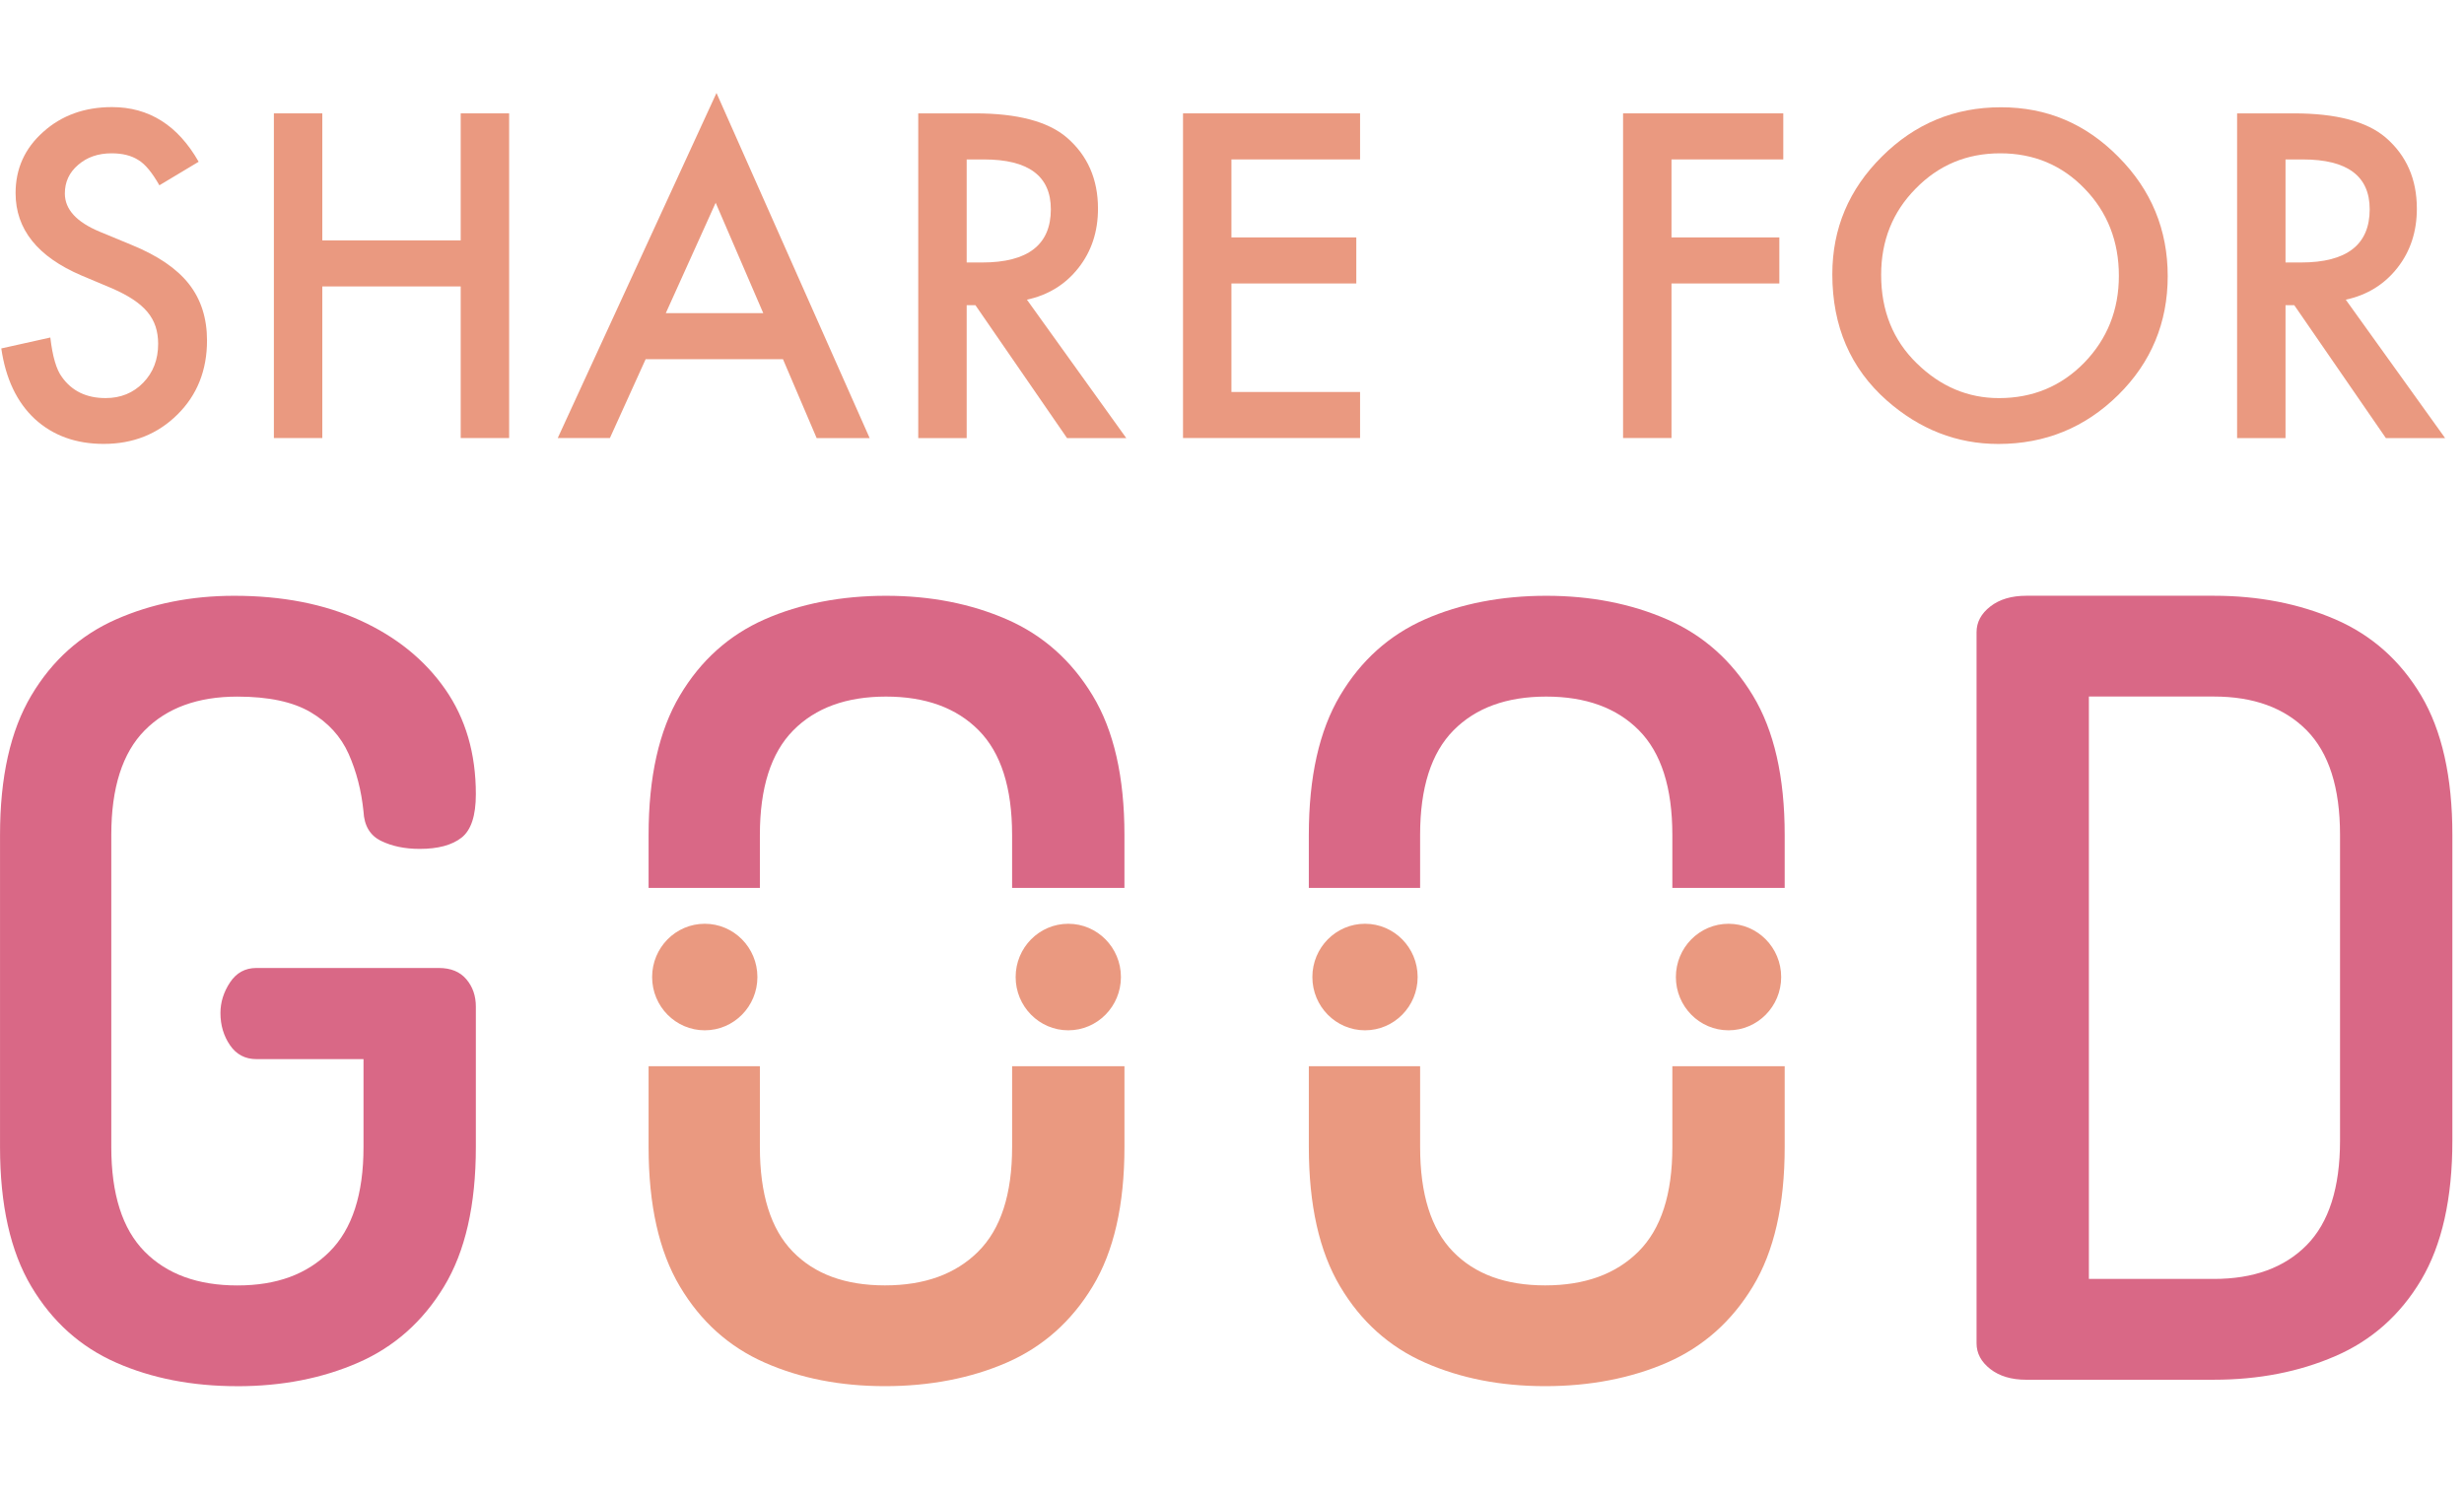 <svg width="212" height="129" viewBox="0 0 212 129" fill="none" xmlns="http://www.w3.org/2000/svg">
<g clip-path="url(#clip0_508_17097)">
<path d="M20.425 119.274C16.534 119.274 13.053 118.597 9.987 117.244C6.916 115.891 4.483 113.706 2.693 110.693C0.898 107.679 0.002 103.68 0.002 98.696V71.841C0.002 66.858 0.898 62.861 2.693 59.845C4.483 56.831 6.918 54.646 9.987 53.293C13.053 51.943 16.445 51.264 20.154 51.264C24.286 51.264 27.906 51.971 31.005 53.386C34.104 54.802 36.537 56.77 38.299 59.294C40.061 61.817 40.942 64.831 40.942 68.336C40.942 70.183 40.534 71.428 39.712 72.074C38.892 72.72 37.689 73.043 36.107 73.043C34.831 73.043 33.72 72.812 32.78 72.351C31.838 71.89 31.333 71.044 31.274 69.814C31.092 68.031 30.669 66.386 30 64.877C29.33 63.37 28.234 62.171 26.717 61.277C25.198 60.385 23.101 59.939 20.425 59.939C17.02 59.939 14.362 60.908 12.448 62.845C10.534 64.782 9.575 67.782 9.575 71.844V98.698C9.575 102.759 10.532 105.76 12.448 107.697C14.364 109.636 17.023 110.605 20.425 110.605C23.828 110.605 26.413 109.636 28.358 107.697C30.302 105.76 31.276 102.759 31.276 98.698V91.132H22.066C21.094 91.132 20.334 90.732 19.788 89.933C19.241 89.133 18.967 88.211 18.967 87.163C18.967 86.241 19.241 85.364 19.788 84.534C20.337 83.704 21.094 83.289 22.066 83.289H37.75C38.785 83.289 39.575 83.612 40.122 84.257C40.671 84.903 40.942 85.687 40.942 86.61V98.698C40.942 103.682 40.033 107.681 38.206 110.695C36.383 113.71 33.922 115.894 30.821 117.247C27.717 118.602 24.254 119.276 20.423 119.276L20.425 119.274Z" fill="#D96886"/>
<path d="M174.344 118.72C173.07 118.72 172.034 118.413 171.244 117.798C170.455 117.183 170.06 116.445 170.06 115.584V54.398C170.06 53.537 170.455 52.799 171.244 52.184C172.034 51.569 173.07 51.261 174.344 51.261H190.483C194.313 51.261 197.792 51.94 200.924 53.291C204.053 54.646 206.514 56.829 208.311 59.843C210.102 62.858 211 66.856 211 71.839V98.14C211 103.124 210.102 107.123 208.311 110.137C206.516 113.152 204.053 115.336 200.924 116.689C197.792 118.044 194.313 118.718 190.483 118.718H174.344V118.72ZM179.726 110.045H190.483C193.888 110.045 196.549 109.076 198.463 107.137C200.375 105.199 201.334 102.199 201.334 98.138V71.837C201.334 67.776 200.377 64.778 198.463 62.838C196.547 60.899 193.886 59.933 190.483 59.933H179.726V110.042V110.045Z" fill="#D96886"/>
<path d="M65.379 76.399V71.841C65.379 67.78 66.336 64.782 68.252 62.843C70.168 60.903 72.827 59.937 76.229 59.937C79.632 59.937 82.295 60.906 84.209 62.843C86.125 64.782 87.08 67.78 87.08 71.841V76.399H96.746V71.841C96.746 66.858 95.837 62.86 94.01 59.845C92.187 56.831 89.726 54.646 86.625 53.293C83.521 51.942 80.058 51.264 76.227 51.264C72.397 51.264 68.855 51.942 65.789 53.293C62.718 54.648 60.285 56.831 58.495 59.845C56.7 62.86 55.804 66.858 55.804 71.841V76.399H65.379Z" fill="#D96886"/>
<path d="M122.185 76.399V71.841C122.185 67.78 123.142 64.782 125.058 62.843C126.975 60.903 129.633 59.937 133.036 59.937C136.439 59.937 139.102 60.906 141.016 62.843C142.932 64.782 143.887 67.78 143.887 71.841V76.399H153.553V71.841C153.553 66.858 152.644 62.86 150.816 59.845C148.993 56.831 146.532 54.646 143.431 53.293C140.328 51.942 136.864 51.264 133.034 51.264C129.204 51.264 125.662 51.942 122.595 53.293C119.525 54.648 117.092 56.831 115.301 59.845C113.507 62.86 112.61 66.858 112.61 71.841V76.399H122.185Z" fill="#D96886"/>
<path d="M87.081 91.74V98.694C87.081 102.755 86.109 105.755 84.162 107.692C82.217 109.632 79.544 110.6 76.139 110.6C72.734 110.6 70.088 109.632 68.207 107.692C66.321 105.755 65.379 102.755 65.379 98.694V91.74H55.804V98.694C55.804 103.677 56.7 107.677 58.495 110.69C60.286 113.706 62.721 115.889 65.789 117.242C68.856 118.597 72.308 119.271 76.139 119.271C79.969 119.271 83.524 118.595 86.625 117.242C89.724 115.889 92.187 113.704 94.01 110.69C95.835 107.677 96.747 103.677 96.747 98.694V91.74H87.081Z" fill="#EA9980"/>
<path d="M60.637 88.652C63.139 88.652 65.166 86.6 65.166 84.068C65.166 81.537 63.139 79.485 60.637 79.485C58.136 79.485 56.108 81.537 56.108 84.068C56.108 86.6 58.136 88.652 60.637 88.652Z" fill="#EA9980"/>
<path d="M91.914 88.652C94.415 88.652 96.443 86.6 96.443 84.068C96.443 81.537 94.415 79.485 91.914 79.485C89.412 79.485 87.385 81.537 87.385 84.068C87.385 86.6 89.412 88.652 91.914 88.652Z" fill="#EA9980"/>
<path d="M143.887 91.74V98.694C143.887 102.755 142.915 105.755 140.969 107.692C139.024 109.632 136.35 110.6 132.945 110.6C129.54 110.6 126.895 109.632 125.013 107.692C123.128 105.755 122.186 102.755 122.186 98.694V91.74H112.611V98.694C112.611 103.677 113.507 107.677 115.302 110.69C117.092 113.706 119.527 115.889 122.596 117.242C125.662 118.597 129.115 119.271 132.945 119.271C136.776 119.271 140.331 118.595 143.432 117.242C146.531 115.889 148.994 113.704 150.817 110.69C152.642 107.677 153.553 103.677 153.553 98.694V91.74H143.887Z" fill="#EA9980"/>
<path d="M117.444 88.652C119.945 88.652 121.973 86.6 121.973 84.068C121.973 81.537 119.945 79.485 117.444 79.485C114.942 79.485 112.915 81.537 112.915 84.068C112.915 86.6 114.942 88.652 117.444 88.652Z" fill="#EA9980"/>
<path d="M148.721 88.652C151.222 88.652 153.25 86.6 153.25 84.068C153.25 81.537 151.222 79.485 148.721 79.485C146.219 79.485 144.191 81.537 144.191 84.068C144.191 86.6 146.219 88.652 148.721 88.652Z" fill="#EA9980"/>
<path d="M17.093 13.917L13.713 15.944C13.082 14.835 12.479 14.11 11.908 13.772C11.311 13.386 10.543 13.192 9.601 13.192C8.444 13.192 7.485 13.524 6.723 14.187C5.959 14.839 5.58 15.659 5.58 16.647C5.58 18.011 6.58 19.107 8.583 19.939L11.337 21.079C13.579 21.995 15.217 23.115 16.255 24.435C17.292 25.755 17.811 27.376 17.811 29.294C17.811 31.863 16.964 33.987 15.272 35.663C13.568 37.352 11.452 38.195 8.924 38.195C6.528 38.195 4.549 37.477 2.989 36.043C1.45 34.607 0.491 32.586 0.111 29.981L4.33 29.041C4.521 30.682 4.855 31.815 5.33 32.443C6.187 33.649 7.44 34.253 9.085 34.253C10.384 34.253 11.463 33.814 12.32 32.933C13.178 32.052 13.607 30.936 13.607 29.586C13.607 29.043 13.533 28.545 13.384 28.092C13.234 27.64 13.002 27.225 12.687 26.845C12.37 26.465 11.962 26.109 11.463 25.777C10.962 25.446 10.367 25.129 9.675 24.826L7.01 23.704C3.232 22.09 1.341 19.726 1.341 16.614C1.341 14.514 2.133 12.759 3.72 11.35C5.304 9.926 7.279 9.215 9.638 9.215C12.819 9.215 15.306 10.783 17.093 13.919V13.917Z" fill="#EA9980"/>
<path d="M27.731 20.684H39.639V9.755H43.805V37.692H39.639V24.646H27.731V37.692H23.564V9.755H27.731V20.684Z" fill="#EA9980"/>
<path d="M67.369 30.908H55.55L52.475 37.692H47.987L61.646 8L74.824 37.695H70.264L67.367 30.91L67.369 30.908ZM65.67 26.946L61.575 17.447L57.284 26.946H65.67Z" fill="#EA9980"/>
<path d="M88.357 25.788L96.903 37.695H91.807L83.923 26.258H83.172V37.695H79.005V9.755H83.886C87.534 9.755 90.167 10.449 91.788 11.835C93.576 13.379 94.47 15.417 94.47 17.952C94.47 19.931 93.91 21.631 92.788 23.054C91.668 24.477 90.191 25.389 88.355 25.786L88.357 25.788ZM83.172 22.586H84.496C88.441 22.586 90.414 21.059 90.414 18.009C90.414 15.149 88.496 13.719 84.656 13.719H83.172V22.586Z" fill="#EA9980"/>
<path d="M117.019 13.717H105.951V20.429H116.695V24.391H105.951V33.728H117.019V37.69H101.786V9.755H117.019V13.717Z" fill="#EA9980"/>
<path d="M153.432 13.717H143.814V20.429H153.093V24.391H143.814V37.69H139.647V9.755H153.432V13.717Z" fill="#EA9980"/>
<path d="M157.651 23.599C157.651 19.667 159.075 16.289 161.924 13.464C164.76 10.642 168.17 9.23 172.15 9.23C176.13 9.23 179.457 10.653 182.269 13.5C185.095 16.346 186.508 19.766 186.508 23.759C186.508 27.752 185.088 31.185 182.252 33.983C179.403 36.794 175.965 38.2 171.935 38.2C168.372 38.2 165.171 36.952 162.334 34.455C159.211 31.692 157.651 28.075 157.651 23.599ZM161.852 23.653C161.852 26.741 162.877 29.28 164.927 31.27C166.965 33.26 169.32 34.255 171.989 34.255C174.886 34.255 177.33 33.243 179.32 31.215C181.31 29.164 182.306 26.667 182.306 23.724C182.306 20.781 181.323 18.248 179.357 16.232C177.402 14.205 174.982 13.192 172.098 13.192C169.214 13.192 166.8 14.205 164.821 16.232C162.842 18.235 161.852 20.708 161.852 23.651V23.653Z" fill="#EA9980"/>
<path d="M201.829 25.788L210.375 37.695H205.279L197.395 26.258H196.644V37.695H192.478V9.755H197.358C201.006 9.755 203.639 10.449 205.262 11.835C207.05 13.379 207.944 15.417 207.944 17.952C207.944 19.931 207.385 21.631 206.265 23.054C205.145 24.477 203.667 25.389 201.831 25.786L201.829 25.788ZM196.644 22.586H197.968C201.913 22.586 203.886 21.059 203.886 18.009C203.886 15.149 201.968 13.719 198.129 13.719H196.644V22.586Z" fill="#EA9980"/>
</g>
<defs>
<clipPath id="clip0_508_17097">
<rect width="211" height="111.274" fill="white" transform="translate(0 8)"/>
</clipPath>
</defs>
</svg>
